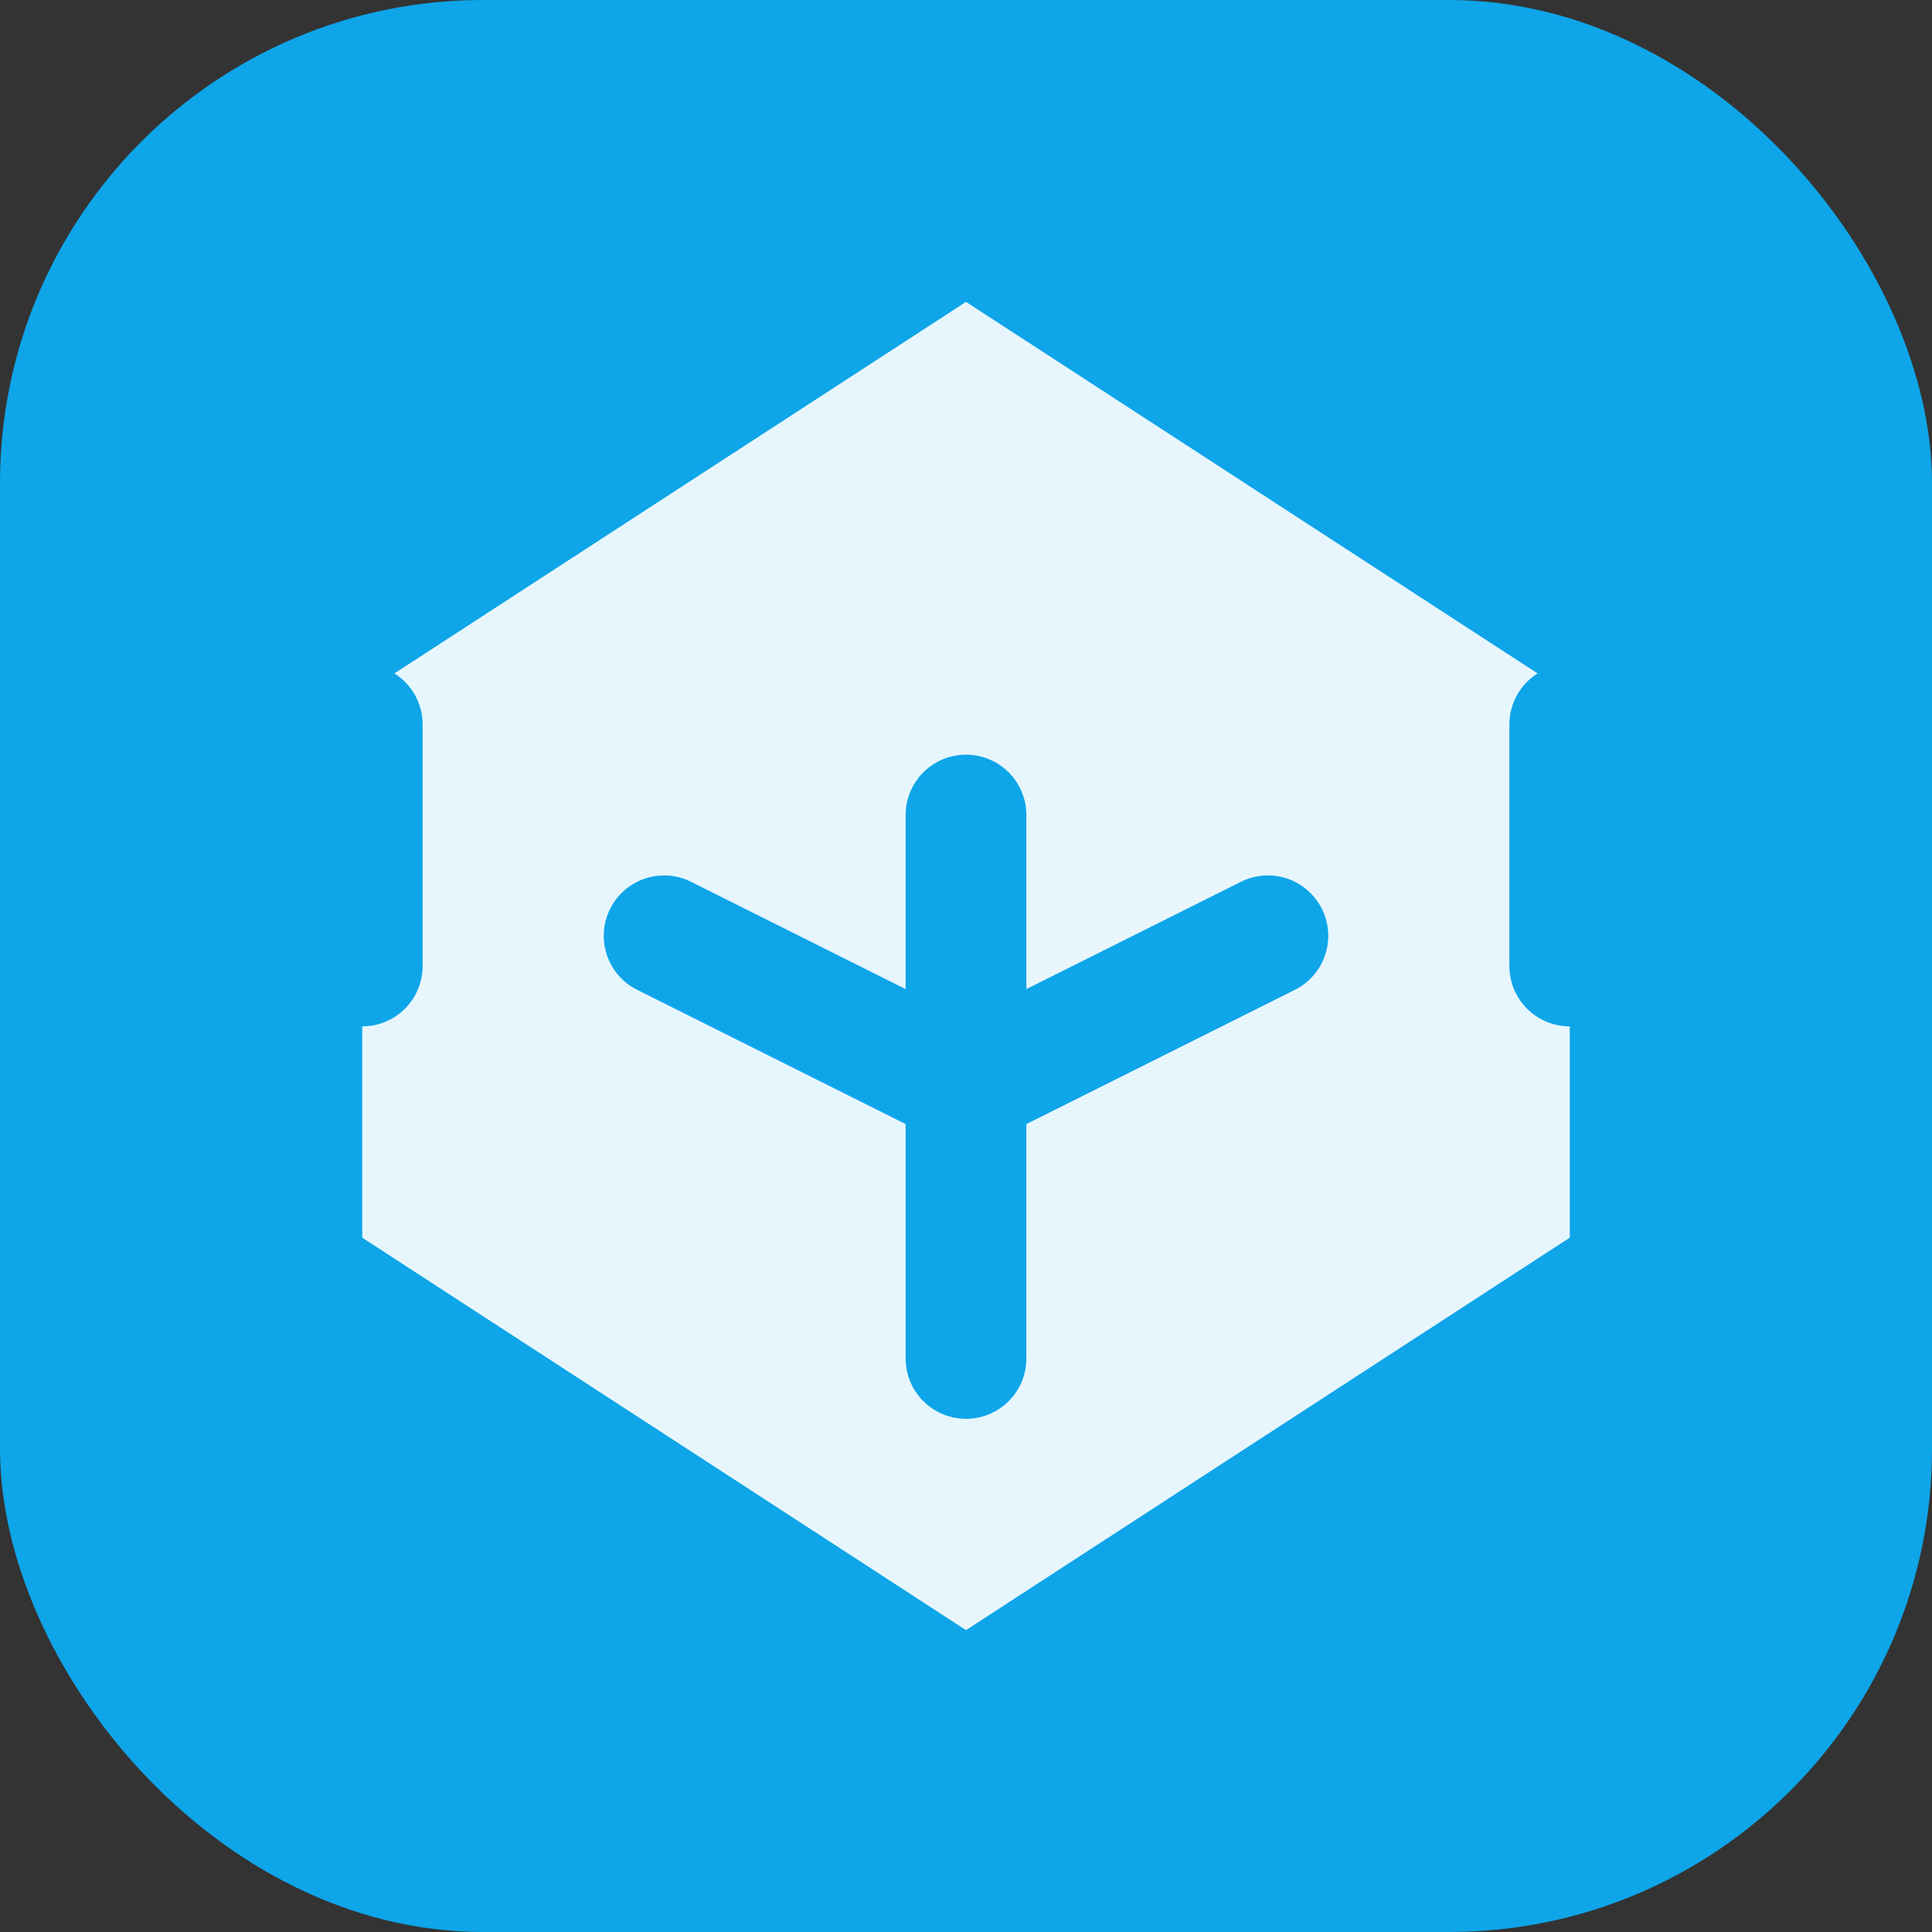 <svg width="32" height="32" viewBox="0 0 32 32" fill="none" xmlns="http://www.w3.org/2000/svg">
  <rect x="0" y="0" width="32" height="32" fill="#333333" stroke="none"/>
  <rect width="32" height="32" rx="8" fill="#0EA5E9"/>
  <path d="M16 5L26 11.5V20.5L16 27L6 20.5V11.5L16 5Z" fill="white" fill-opacity="0.9"/>
  <path d="M16 13.5V22.5" stroke="#0EA5E9" stroke-width="2" stroke-linecap="round"/>
  <path d="M26 12V16" stroke="#0EA5E9" stroke-width="2" stroke-linecap="round"/>
  <path d="M6 12V16" stroke="#0EA5E9" stroke-width="2" stroke-linecap="round"/>
  <path d="M16 18L21 15.5" stroke="#0EA5E9" stroke-width="2" stroke-linecap="round"/>
  <path d="M16 18L11 15.5" stroke="#0EA5E9" stroke-width="2" stroke-linecap="round"/>
</svg> 